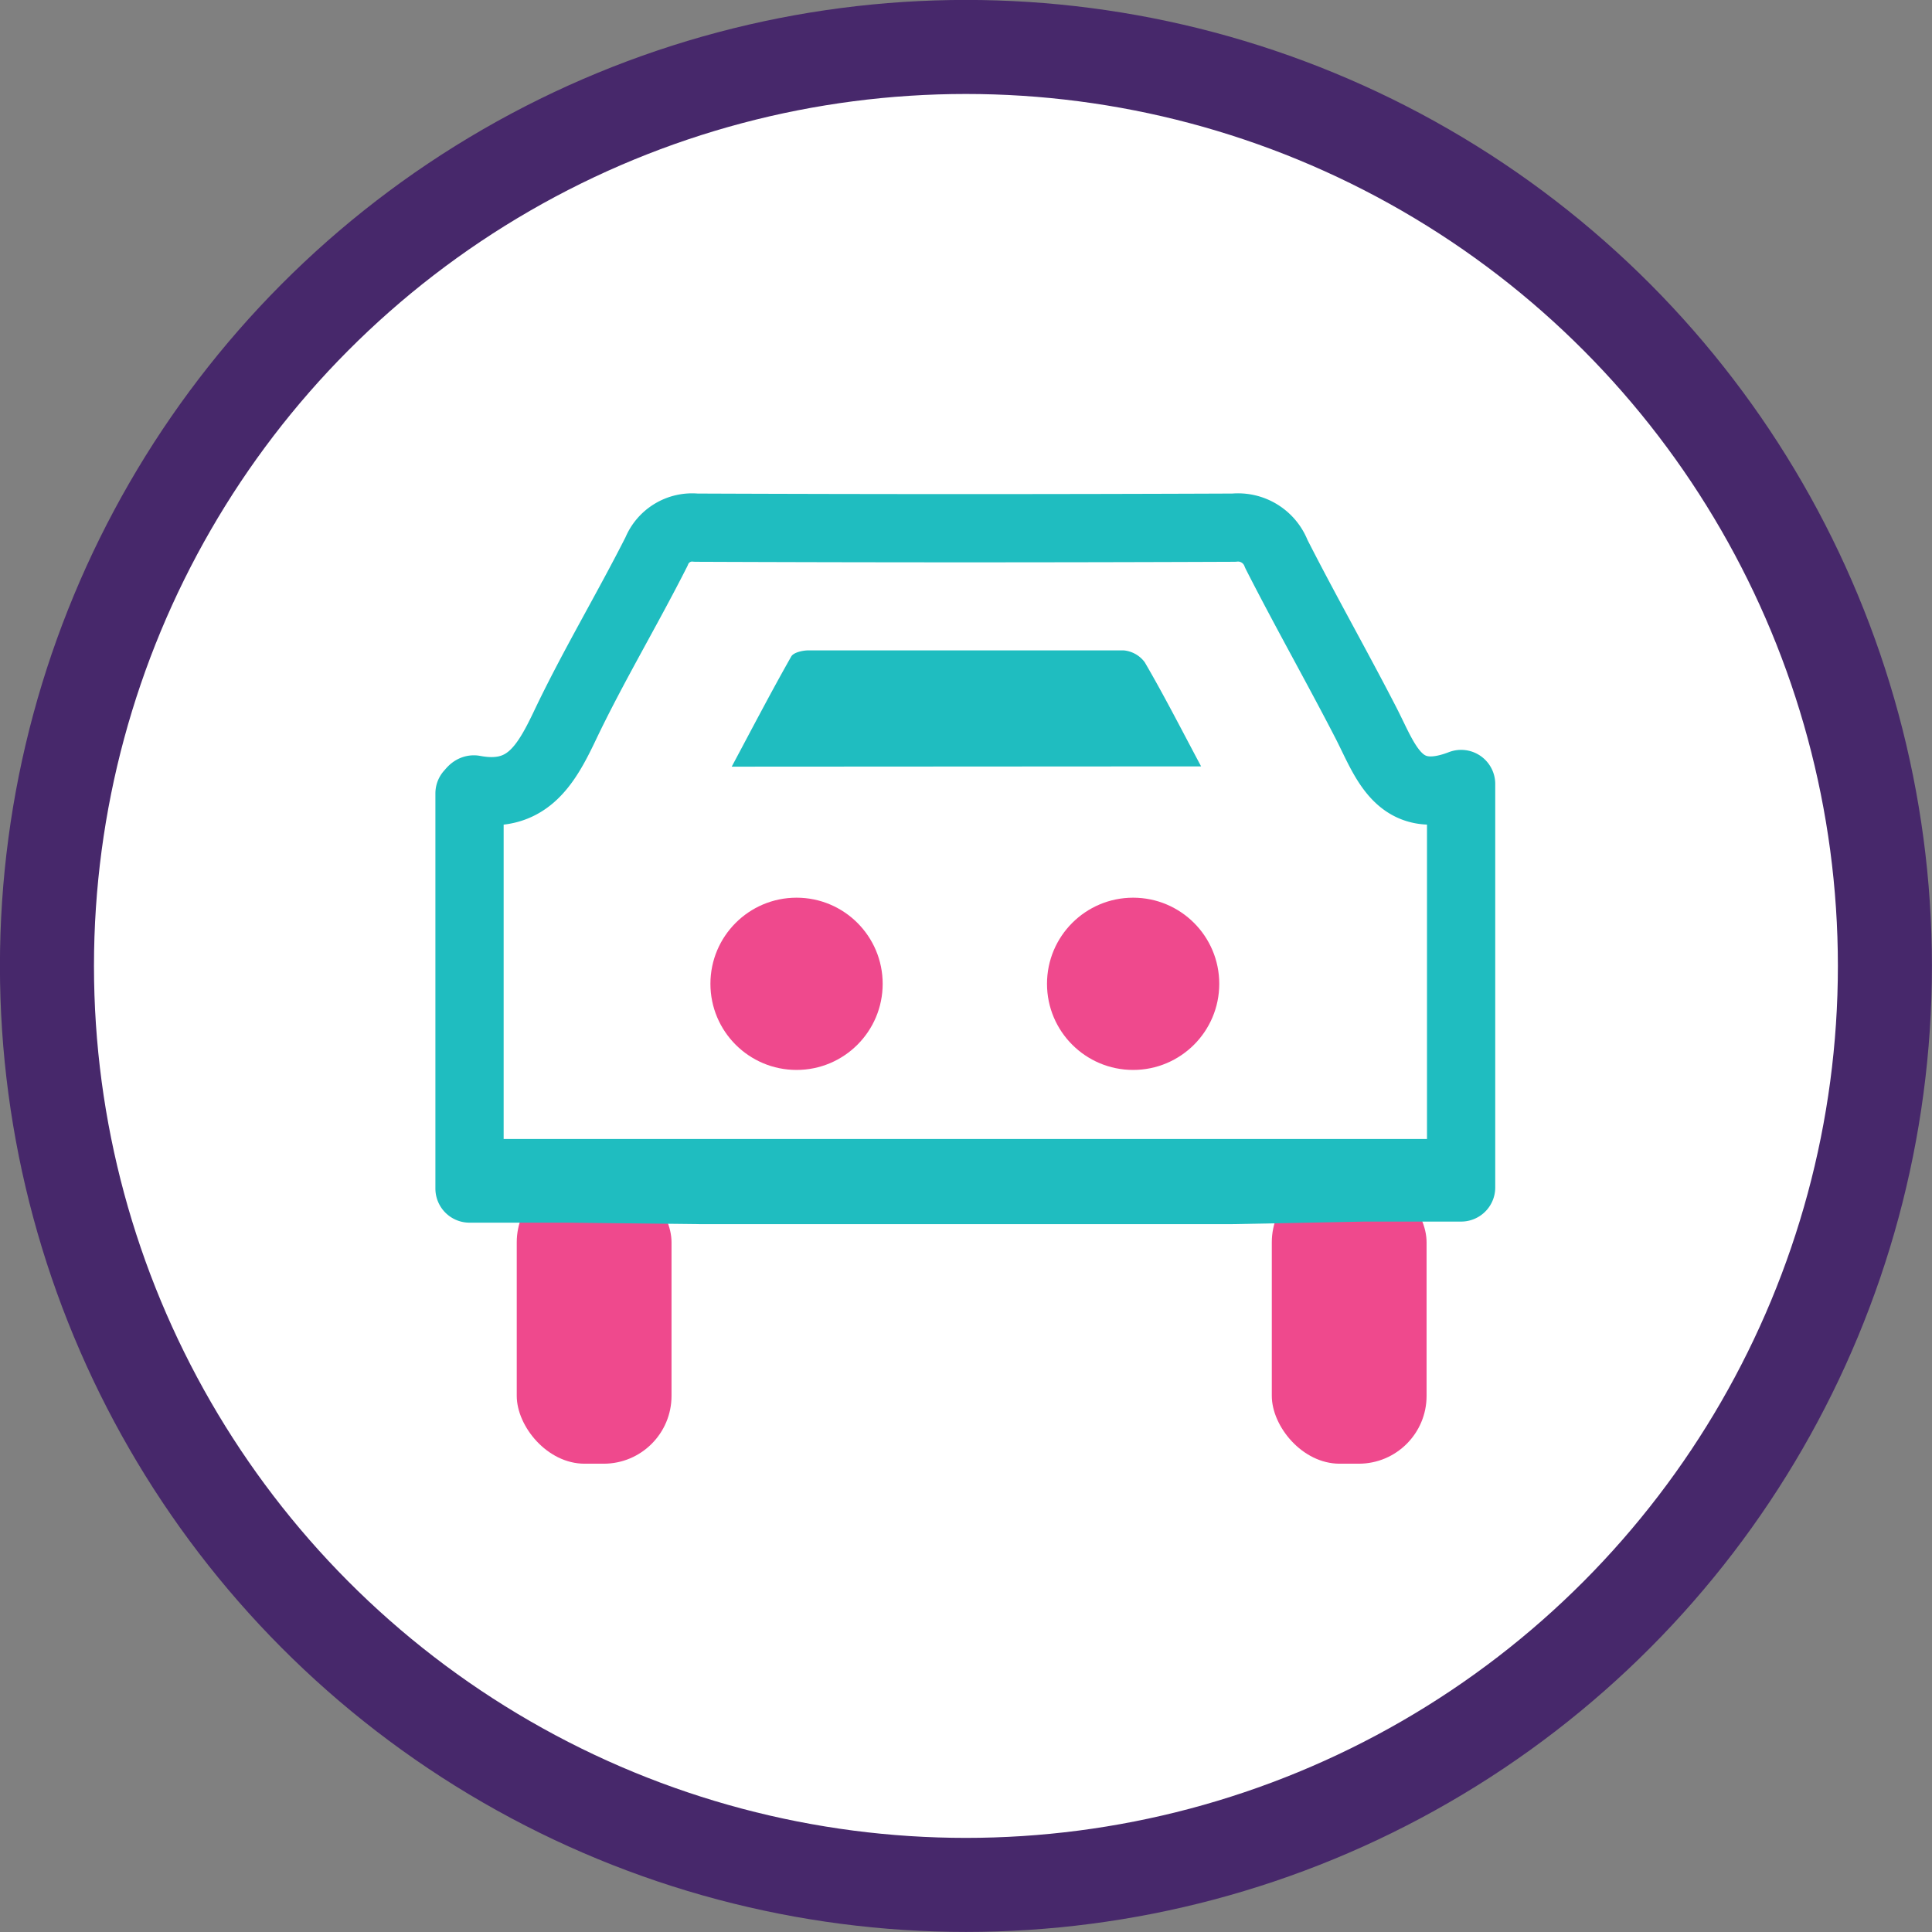 <svg xmlns="http://www.w3.org/2000/svg" width="141.55" height="141.55" viewBox="0 0 141.55 141.55"><rect x="0" y="0" width="141.55" height="141.55" fill="#808080" stroke="none"/><defs><style>.a,.d{fill:#fff;}.Graphic-Style,.b{fill:none;}.b{stroke:#47286b;stroke-width:6.89px;}.b,.d{stroke-miterlimit:10;}.c{fill:#ef498d;}.Graphic-Style,.d{stroke:#1fbdc0;}.Graphic-Style{stroke-linecap:round;stroke-linejoin:round;stroke-width:5px;}.Graphic-Style,.e{fill-rule:evenodd;}.d{stroke-width:6px;}.e{fill:#1fbdc0;}</style></defs><circle class="a" cx="70.77" cy="70.77" r="67.33"/><circle class="b" cx="70.77" cy="70.77" r="67.33"/><rect class="c" x="37.86" y="86.05" width="11.34" height="21.19" rx="4.97"/><rect class="c" x="93.18" y="86.05" width="11.34" height="21.19" rx="4.97"/><path class="Graphic-Style" d="M90.2,87.19H51.4l-9.84-.11H34.4V58.13c.09-.08.23-.31.33-.29,3.8.72,5.23-1.69,6.63-4.62,2.07-4.36,4.56-8.5,6.74-12.81A2.81,2.81,0,0,1,51,38.66q19.7.08,39.4,0a3,3,0,0,1,3.11,1.92c2.11,4.15,4.41,8.2,6.54,12.33,1.48,2.86,2.44,6.29,7,4.53V87h-7.09Z"/><circle class="c" cx="58.36" cy="72.08" r="6.31"/><circle class="c" cx="83.02" cy="72.08" r="6.31"/><line class="d" x1="34.4" y1="86.45" x2="107.14" y2="86.45"/><path class="e" d="M88,56.15c-1.46-2.74-2.73-5.23-4.13-7.63a2.16,2.16,0,0,0-1.56-.87c-7.69,0-15.38,0-23.06,0-.44,0-1.11.15-1.28.45-1.48,2.61-2.87,5.28-4.36,8.07Z"/></svg>